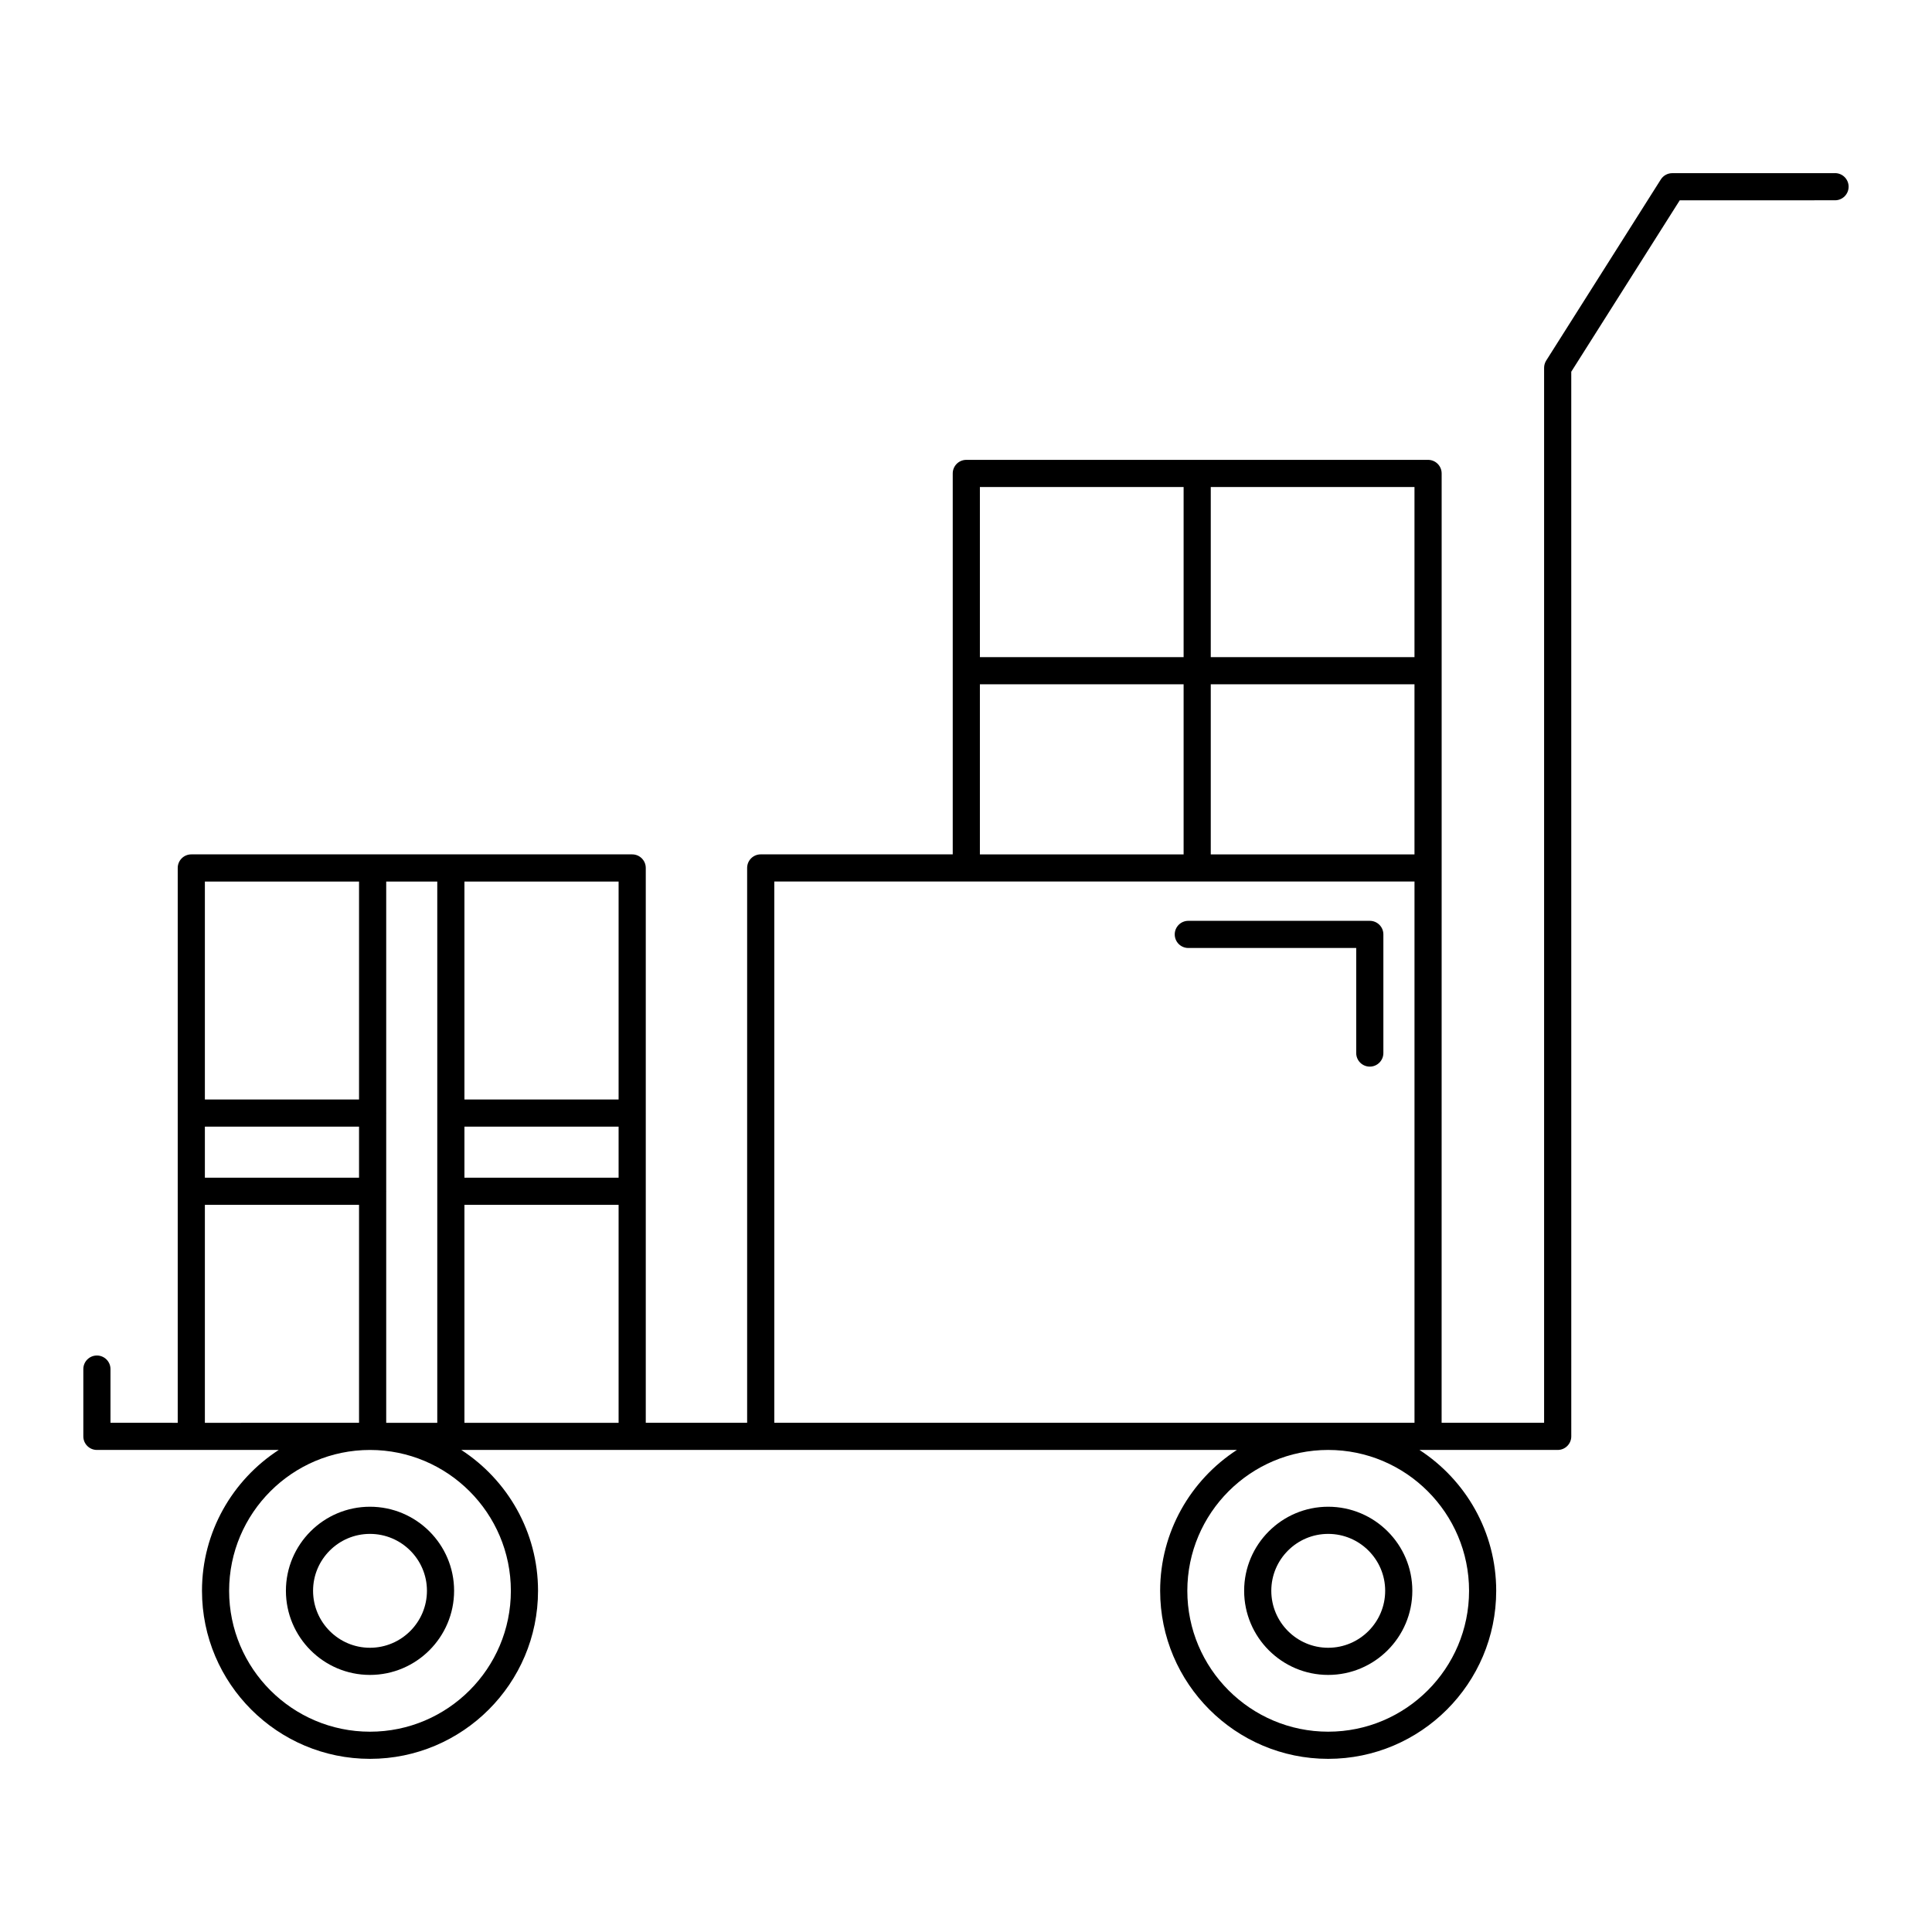<?xml version="1.0" encoding="UTF-8"?>
<!-- Uploaded to: SVG Repo, www.svgrepo.com, Generator: SVG Repo Mixer Tools -->
<svg fill="#000000" width="800px" height="800px" version="1.1" viewBox="144 144 512 512" xmlns="http://www.w3.org/2000/svg">
 <g>
  <path d="m630.31 189.89h-43.137c-1.234 0-2.383 0.633-3.043 1.676l-30.367 47.984c-0.363 0.578-0.559 1.242-0.559 1.926v279.58h-27.16l0.008-147.04v-104.55c0-1.988-1.609-3.598-3.598-3.598h-122.37c-1.988 0-3.598 1.609-3.598 3.598v100.95h-50.887c-1.988 0-3.598 1.609-3.598 3.598v147.04h-26.863v-61.34c0-0.008 0.004-0.012 0.004-0.016 0-0.008-0.004-0.012-0.004-0.016v-20.691c0-0.008 0.004-0.012 0.004-0.016 0-0.008-0.004-0.012-0.004-0.016v-64.941c0-1.988-1.609-3.598-3.598-3.598h-48.039c-0.008 0-0.012-0.004-0.016-0.004h-20.73c-0.008 0-0.012 0.004-0.016 0.004h-48.039c-1.988 0-3.598 1.609-3.598 3.598v64.926c0 0.008-0.004 0.016-0.004 0.027 0 0.008 0.004 0.016 0.004 0.027v20.676c0 0.008-0.004 0.016-0.004 0.027 0 0.008 0.004 0.016 0.004 0.027v61.328l-17.82-0.004v-14.23c0-1.988-1.609-3.598-3.598-3.598s-3.598 1.609-3.598 3.598v17.828c0 1.988 1.609 3.598 3.598 3.598h48.184c-12.223 7.945-20.336 21.699-20.336 37.332 0 24.555 19.977 44.531 44.527 44.531s44.527-19.977 44.527-44.531c0-15.633-8.113-29.383-20.336-37.332h205.54c-12.223 7.945-20.336 21.699-20.336 37.332 0 24.555 19.977 44.531 44.527 44.531 24.555 0 44.531-19.977 44.531-44.531 0-15.633-8.113-29.383-20.336-37.332h36.633c1.988 0 3.598-1.609 3.598-3.598l-0.004-282.14 28.75-45.43 41.152-0.004c1.988 0 3.598-1.609 3.598-3.598s-1.613-3.598-3.598-3.598zm-383.96 269.9c0-0.031 0.016-0.055 0.016-0.086s-0.016-0.055-0.016-0.086v-20.555c0-0.031 0.016-0.055 0.016-0.086s-0.016-0.055-0.016-0.086v-61.27h13.531v143.44h-13.531zm-48.055-82.168h40.855v57.754l-40.855 0.004zm0 64.953h40.855v13.531h-40.855zm0 78.484v-57.758h40.855v57.754zm81.09 44.527c0 20.586-16.746 37.332-37.332 37.332-20.586 0-37.332-16.746-37.332-37.332 0-20.586 16.746-37.332 37.332-37.332 20.586 0 37.332 16.746 37.332 37.332zm28.551-44.527h-40.855v-57.758h40.855zm0-64.953h-40.855v-13.531h40.855zm0-20.727h-40.855v-57.758h40.855zm156.93-162.31h53.988v45.078h-53.988zm0 52.277h53.988v45.078h-53.988zm-61.184-52.277h53.988v45.078h-53.988zm0 52.277h53.988v45.078h-53.988zm-54.484 195.71v-143.44h169.66v143.44zm184.12 44.527c0 20.586-16.746 37.332-37.332 37.332s-37.332-16.746-37.332-37.332c0-20.586 16.746-37.332 37.332-37.332 20.582 0 37.332 16.746 37.332 37.332z"/>
  <path d="m507.01 388.03h-48.094c-1.988 0-3.598 1.609-3.598 3.598 0 1.988 1.609 3.598 3.598 3.598h44.496v27.84c0 1.988 1.609 3.598 3.598 3.598 1.988 0 3.598-1.609 3.598-3.598v-31.438c0.004-1.988-1.609-3.598-3.598-3.598z"/>
  <path d="m473.71 565.57c0 12.297 9.992 22.301 22.27 22.301 12.297 0 22.301-10.004 22.301-22.301 0-12.277-10.004-22.27-22.301-22.27-12.281 0-22.27 9.988-22.27 22.27zm37.375 0c0 8.328-6.777 15.105-15.105 15.105-8.312 0-15.074-6.777-15.074-15.105 0-8.312 6.762-15.074 15.074-15.074 8.328 0 15.105 6.762 15.105 15.074z"/>
  <path d="m219.77 565.57c0 12.297 9.992 22.301 22.27 22.301 12.297 0 22.301-10.004 22.301-22.301 0-12.277-10.004-22.27-22.301-22.27-12.277 0-22.27 9.988-22.27 22.27zm37.375 0c0 8.328-6.777 15.105-15.105 15.105-8.312 0-15.074-6.777-15.074-15.105 0-8.312 6.762-15.074 15.074-15.074 8.332 0 15.105 6.762 15.105 15.074z"/>
 </g>
</svg>